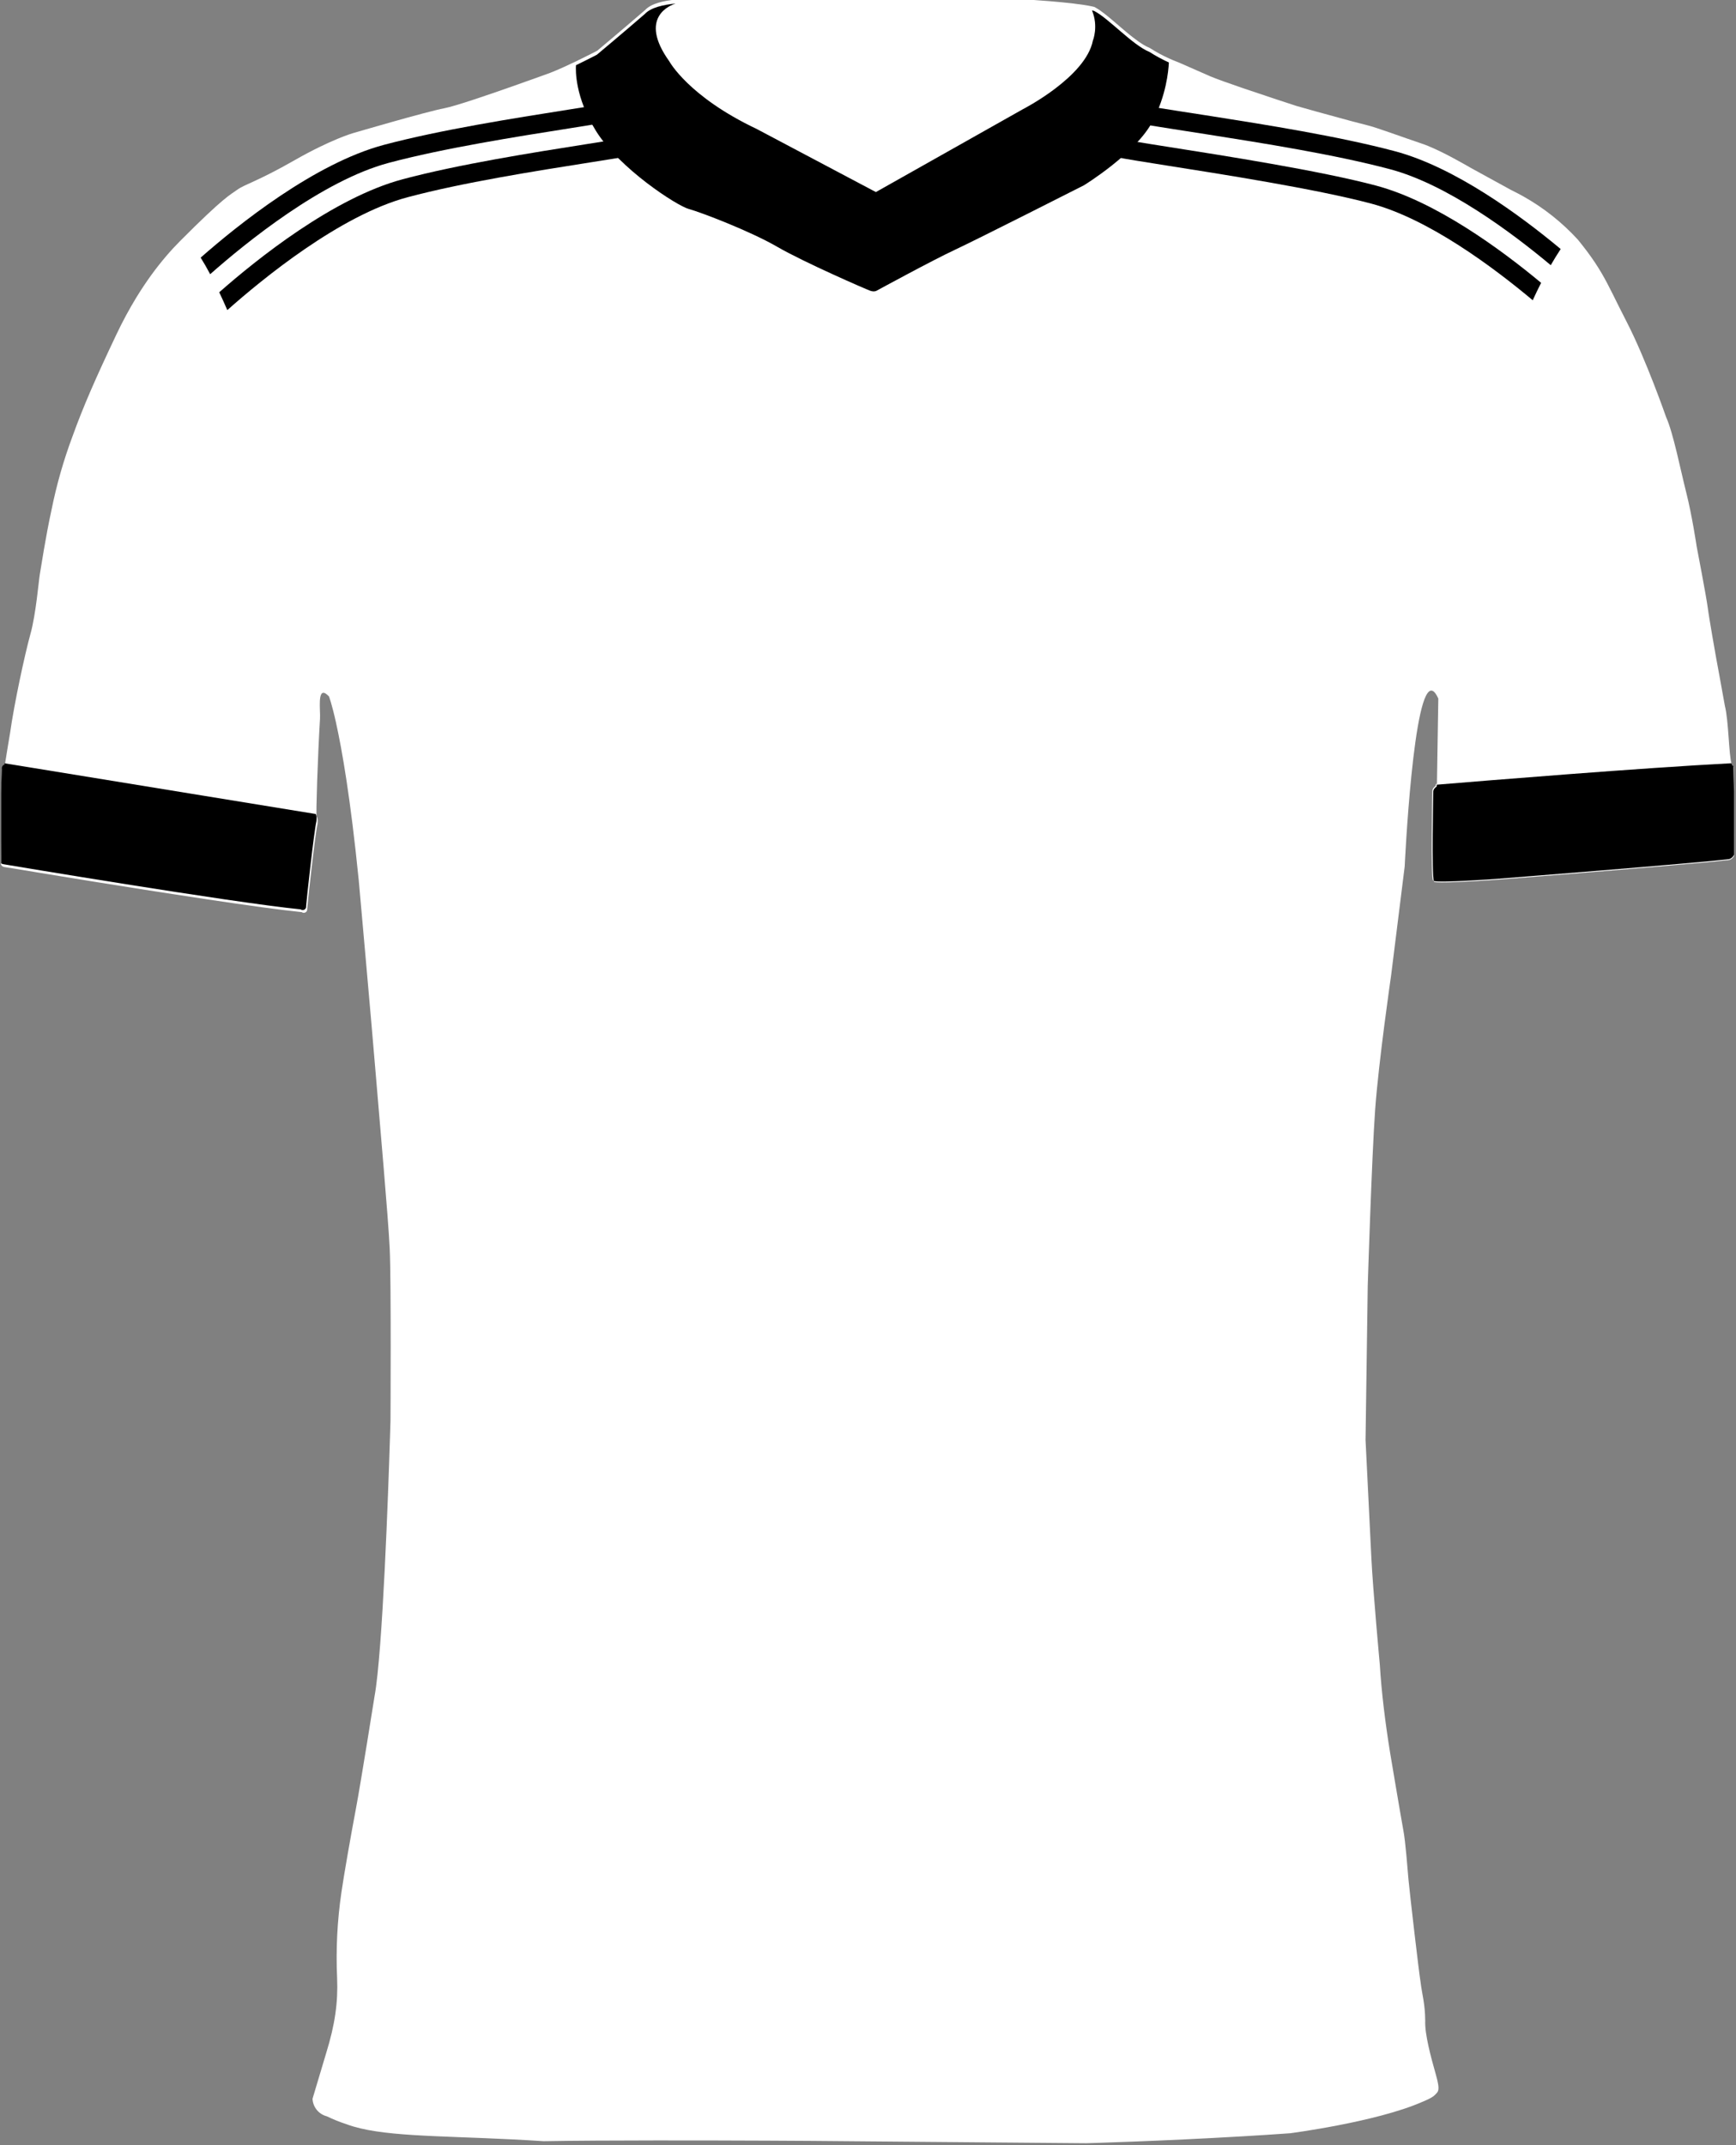<svg width="744" height="919" viewBox="0 0 744 919" fill="none" xmlns="http://www.w3.org/2000/svg">
<rect x="0" y="0" width="744" height="919" fill="#808080" stroke="none"/>
<g clip-path="url(#clip0_251_9112)">
<g clip-path="url(#clip1_251_9112)">
<path d="M742.96 328.59C742.63 328.59 742.36 328.17 742.13 327.4C740.87 323.18 740.87 308.83 739.23 302.4C738.06 295.73 735.48 281.82 735.48 281.82C735.48 281.82 732.48 264.99 731.9 260.4C731.32 255.81 727.15 234.15 727.15 234.15C727.15 234.15 725.15 220.73 722.65 210.9C720.15 201.07 717.19 185.74 714.03 178.65C714.03 178.65 705.48 154.07 697.15 137.9C694.75 133.25 692.9 129.47 691.24 126.13C687.88 119.41 685.22 114.46 680.2 107.74C679.03 106.18 677.74 104.53 676.28 102.73C669.51 95.329 661.62 89.059 652.89 84.159C652.72 84.059 652.56 83.969 652.39 83.879C651.83 83.57 651.27 83.26 650.7 82.969C649.68 82.419 648.65 81.9 647.61 81.4L630.28 71.9C630.28 71.9 627.58 70.299 623.9 68.32C623.46 68.079 623 67.829 622.54 67.59C622.24 67.43 621.93 67.269 621.62 67.1C621.45 67.01 621.29 66.93 621.12 66.829C617.23 64.809 612.84 62.7 609.45 61.569C601.7 58.98 589.58 54.48 585.91 53.65C584.92 53.419 582.46 52.779 579.33 51.94L578.25 51.65C569.73 49.359 557.36 45.929 555.66 45.4C554.15 44.929 542.64 41.169 532.65 37.76C526.58 35.679 521.08 33.73 518.72 32.709C512.47 30.02 505.04 26.64 504.45 26.48C503.31 26.04 502.18 25.57 501.06 25.059C498.2 23.77 495.43 22.27 492.79 20.57C492.78 20.57 492.77 20.57 492.76 20.559C492.36 20.399 491.94 20.2 491.51 19.98C491.34 19.89 491.16 19.79 490.98 19.7C490.72 19.549 490.45 19.41 490.18 19.25C489.97 19.119 489.76 18.989 489.54 18.86C489.32 18.709 489.09 18.57 488.87 18.419C488.6 18.239 488.33 18.059 488.05 17.869C487.94 17.79 487.82 17.7 487.7 17.619C487.01 17.13 486.32 16.61 485.61 16.07C485.57 16.04 485.53 16.009 485.49 15.97C485.19 15.739 484.88 15.499 484.58 15.249C484.4 15.11 484.22 14.96 484.04 14.819C483.76 14.589 483.48 14.36 483.2 14.13C482.98 13.95 482.77 13.77 482.55 13.589C482.29 13.38 482.04 13.159 481.79 12.95C481.48 12.69 481.18 12.43 480.87 12.169C480.67 12.009 480.48 11.839 480.28 11.669C479.62 11.1 478.97 10.55 478.32 9.99C478.15 9.84 477.98 9.7 477.81 9.55C477.53 9.31 477.25 9.07 476.97 8.84C476.76 8.66 476.55 8.48 476.34 8.31C476.09 8.1 475.85 7.89 475.61 7.69C475.34 7.47 475.07 7.25 474.8 7.03C474.57 6.84 474.34 6.65 474.11 6.47C473.75 6.18 473.39 5.9 473.04 5.64C472.88 5.51 472.73 5.4 472.57 5.29C472.3 5.08 472.03 4.89 471.77 4.7C471.62 4.59 471.46 4.48 471.31 4.37C471.04 4.19 470.77 4.02 470.51 3.85C470.39 3.77 470.25 3.68 470.13 3.61C469.75 3.38 469.38 3.16 469.03 2.98C468.74 2.91 468.44 2.83 468.11 2.76C459.57 0.88 437.82 -0.35 437.82 -0.35C437.82 -0.35 432.49 -0.33 422.65 -0.31C404.82 -0.27 372.19 -0.22 329.65 -0.29C320.48 -0.31 310.86 -0.32 300.82 -0.35C300.82 -0.35 299.13 -0.47 296.62 -0.48C294.67 -0.48 292.23 -0.42 289.68 -0.19C289.67 -0.18 289.66 -0.18 289.65 -0.18C287.09 0.06 284.44 0.48 282.11 1.18C279.79 1.89 277.77 2.88 276.49 4.28C267.66 11.94 255.95 21.73 255.95 21.73C255.95 21.73 251.93 23.84 246.96 26.239C246.96 26.239 246.953 26.243 246.94 26.25C243.35 27.97 239.27 29.849 235.84 31.189C235.84 31.189 228.51 33.87 219.65 36.98C208.5 40.91 194.92 45.52 190.51 46.359C182.59 47.859 151.34 57.029 151.34 57.029C151.34 57.029 141.92 59.69 126.17 68.689C110.42 77.689 104.97 78.939 101.84 81.189C98.71 83.439 96.17 84.189 77.05 103.4C75.13 105.33 73.1 107.52 71.01 109.98C66.94 114.76 62.63 120.58 58.34 127.6C55.47 132.31 52.61 137.56 49.84 143.4C40.84 162.4 35.84 173.78 31.09 186.9C27.26 197.14 24.25 207.68 22.09 218.4C19.47 230.4 17.59 243.15 17.09 245.9C16.59 248.65 15.45 262.98 13.05 271.61C10.65 280.24 6.05 301.61 4.3 314.15C4.3 314.15 2.36 325.65 2.17 327.15C2.12 327.52 2.25 327.9 2.34 328.21C2.46 328.64 2.52 328.95 2.02 328.92C1.58 329.25 1.31 329.76 1.27 330.31C1.2 331.25 0.93 342.18 0.93 342.18L0.47 367.18V370.1C0.47 370.1 0.28 371.32 2.28 371.53C2.28 371.53 2.45 371.56 2.77 371.61C2.77 371.62 2.8 371.62 2.82 371.62C2.85 371.62 2.89 371.62 2.92 371.64H2.95C3.03 371.66 3.12 371.67 3.21 371.69H3.24C3.24 371.69 3.26 371.69 3.27 371.69C3.35 371.7 3.45 371.72 3.55 371.74C3.53 371.73 3.51 371.72 3.49 371.72C3.54 371.72 3.59 371.74 3.64 371.75C3.68 371.76 3.73 371.77 3.77 371.77C3.8 371.78 3.83 371.78 3.86 371.79C3.93 371.79 4 371.81 4.08 371.82C4.08 371.82 4.1 371.82 4.11 371.82C4.2 371.82 4.29 371.85 4.38 371.86C4.38 371.86 4.4 371.86 4.41 371.86C4.45 371.87 4.5 371.88 4.56 371.88C4.74 371.91 4.92 371.94 5.11 371.97C5.38 372.02 5.68 372.07 5.99 372.12C11.26 373 21.67 374.73 34.43 376.79C34.6 376.82 34.76 376.85 34.93 376.87C35.5 376.97 36.07 377.06 36.65 377.15C36.8 377.18 36.94 377.2 37.08 377.22C37.67 377.32 38.26 377.41 38.85 377.51C40.14 377.72 41.45 377.93 42.77 378.14C42.88 378.16 42.99 378.18 43.1 378.19C57.67 380.54 74.22 383.14 89.38 385.4C105.72 387.85 120.45 389.9 129.32 390.79C129.46 390.91 129.62 390.97 129.79 391.01C129.84 391.03 129.9 391.05 129.96 391.06C130.02 391.06 130.08 391.08 130.14 391.08C130.35 391.09 130.56 391.05 130.76 390.97C130.86 390.93 130.95 390.88 131.04 390.82C131.07 390.8 131.1 390.78 131.13 390.76C131.22 390.68 131.3 390.6 131.37 390.51C131.37 390.51 131.37 390.51 131.37 390.5C131.6 390.2 131.7 389.82 131.65 389.45C131.81 386.92 135.07 357.17 136.07 353.08C136.07 353.08 136.37 350.78 135.77 349.93C135.75 349.89 135.73 349.86 135.7 349.83C135.34 349.45 136.15 324.45 137.15 307.83C137.36 304.41 135.94 294.75 139.67 297.22C140.05 297.47 140.49 297.85 140.99 298.37C140.99 298.37 142.2 301.44 144.06 309.85C144.06 309.87 144.06 309.88 144.06 309.89C146.55 321.11 150.21 341.8 153.77 377.37C153.77 377.37 159.35 439.73 161.02 460.07C162.69 480.41 166.36 521.07 167.02 535.07C167.68 549.07 167.35 608.74 167.35 608.74C167.35 608.74 167.28 611.38 167.13 615.89C166.42 638.46 164 707.84 160.52 726.74C160.52 726.74 154.69 763.49 152.52 774.99C150.35 786.49 147.35 803.57 146.35 810.57C144.54 822.81 143.91 835.2 144.48 847.57C144.9 857.86 143.58 867.38 139.77 879.69L133.94 899.18C134.1 902.76 136.59 905.81 140.06 906.69C142.81 908.02 145.65 909.16 148.56 910.11C162.83 915.41 186.88 914.95 219.6 916.59C223.91 916.8 228.37 917.06 232.98 917.36C258.27 916.9 304.4 917.02 329.6 917.13C340.27 917.18 347.19 917.23 347.19 917.23L422.6 917.87L465.48 918.23C465.48 918.23 496.97 917.37 532.6 915.27C539.27 914.88 546.09 914.44 552.87 913.96C552.87 913.96 589.69 909.19 609.37 900.59C609.37 900.59 613.62 898.93 614.78 897.71C616.28 896.13 617.46 896.15 615.34 888.71C613.22 881.27 610.56 871.4 610.81 865.77C610.73 858.13 609.48 854.77 608.81 849.15C608.14 845.34 604.14 810.82 603.64 805.32C603.14 799.82 602.42 789.47 601.42 784.08C600.42 778.69 595.72 750.7 595.72 750.7C593.72 738.24 592.09 725.39 591.34 713.08C591.34 713.08 588.4 681.33 587.72 667.33C587.04 653.33 585.23 616.88 585.23 616.88L585.25 615.75L586.17 550.88C586.17 550.88 587.91 495.42 589.34 475.55C590.84 454.73 596.17 418.05 596.17 418.05L602.01 371.21C602.01 371.21 605.74 291.46 614.12 296.06C614.85 296.46 615.62 297.5 616.42 299.29L615.82 336.56V337.29C615.82 337.29 614.33 338.29 614.33 339.44C614.33 340.59 613.59 375.44 614.59 377.81C615.01 377.98 616.2 378.05 617.86 378.05C625.03 378.09 640.94 376.95 640.94 376.95C640.94 376.95 649.27 376.3 661.17 375.35C687.46 373.23 731.18 369.66 741.17 368.43C742.24 368.09 743.06 367.22 743.33 366.13C744.08 361.04 742.92 331.22 742.92 328.56L742.96 328.59Z" fill="white"/>
<path d="M135.301 349.279L1.851 327.529C1.971 327.959 2.031 328.269 1.531 328.239C1.091 328.569 0.821 329.079 0.781 329.629C0.711 330.569 0.441 341.499 0.441 341.499L0.001 366.499V369.419C0.001 369.419 -0.189 370.639 1.811 370.849C1.811 370.849 98.871 387.139 128.871 390.139C129.511 390.619 130.421 390.489 130.901 389.849C131.131 389.549 131.231 389.169 131.181 388.799C131.341 386.269 134.601 356.519 135.601 352.429C135.601 352.429 135.901 350.129 135.301 349.279Z" fill="white"/>
<path d="M742.459 327.91C742.129 327.91 741.859 327.49 741.629 326.72C702.729 328.74 636.889 334.12 615.359 335.91V336.64C615.359 336.64 613.869 337.64 613.869 338.79C613.869 339.94 613.129 374.79 614.129 377.16C616.389 378.02 640.479 376.3 640.479 376.3C640.479 376.3 726.189 369.57 740.709 367.78C741.779 367.44 742.599 366.57 742.869 365.48C743.619 360.39 742.459 330.57 742.459 327.91Z" fill="white"/>
<path d="M244.639 54.893C250.629 53.955 255.321 53.206 258.995 52.587C257.677 49.882 256.679 47.336 255.93 45C252.066 45.639 247.704 46.328 243.401 47.007C220.291 50.65 188.635 55.642 164.536 62.061C134.877 69.967 102.142 96.183 86 110.378C87.358 112.545 88.715 114.921 90.073 117.476C105.277 104.049 138.051 77.395 166.592 69.778C190.292 63.459 221.698 58.507 244.639 54.893Z" fill="black"/>
<path d="M252.726 69.616C259.674 68.518 264.875 67.689 268.789 67.021C266.672 64.685 264.745 62.289 263.138 59.883C259.494 60.472 255.461 61.111 251.478 61.73C228.368 65.373 196.712 70.365 172.623 76.784C142.883 84.71 110.05 111.045 93.957 125.221C95.115 127.657 96.273 130.203 97.421 132.858C112.276 119.661 145.659 92.238 174.679 84.501C198.369 78.182 229.785 73.23 252.726 69.616Z" fill="black"/>
<path d="M597.838 64.794C573.75 58.375 542.094 53.384 518.993 49.74C513.602 48.892 498.278 46.546 493.786 45.797C492.948 48.073 491.929 50.429 490.691 52.825L490.422 53.334C494.475 54.033 509.919 56.399 517.745 57.637C540.676 61.251 572.092 66.202 595.782 72.511C620.15 79.01 647.633 99.425 664.605 113.611C665.982 111.225 667.4 108.919 668.867 106.693C651.337 92.098 623.445 71.623 597.838 64.794Z" fill="black"/>
<path d="M501.05 62.989C495.519 62.12 489.889 61.232 485.337 60.463C483.25 62.879 480.894 65.205 478.488 67.351C482.601 68.14 489.13 69.198 499.812 70.885C522.743 74.499 564.002 80.928 587.692 87.237C612.24 93.786 639.943 114.451 656.884 128.636C658.042 126.091 659.24 123.605 660.478 121.179C642.938 106.594 615.215 86.319 589.748 79.52C565.649 73.101 524.16 66.632 501.05 62.989Z" fill="black"/>
<path d="M1.855 327C1.975 327.43 2.035 327.74 1.535 327.71C1.095 328.04 0.825 328.55 0.785 329.1C0.715 330.04 0.445 340.97 0.445 340.97L0.005 365.97V368.89C0.005 368.89 -0.185 370.11 1.815 370.32C1.815 370.32 98.875 386.61 128.875 389.61C129.515 390.09 130.425 389.96 130.905 389.32C131.135 389.02 131.235 388.64 131.185 388.27C131.345 385.74 134.605 355.99 135.605 351.9C135.605 351.9 135.905 349.6 135.305 348.75L1.855 327Z" fill="black"/>
<path d="M742.854 328.19C742.524 328.19 742.254 327.77 742.024 327C703.124 329.02 637.284 334.4 615.754 336.19V336.92C615.754 336.92 614.264 337.92 614.264 339.07C614.264 340.22 613.524 375.07 614.524 377.44C616.784 378.3 640.874 376.58 640.874 376.58C640.874 376.58 726.584 369.85 741.104 368.06C742.174 367.72 742.994 366.85 743.264 365.76C744.014 360.67 742.854 330.85 742.854 328.19Z" fill="black"/>
</g>
<path d="M468.911 4.68C468.621 4.61 468.321 4.53 467.991 4.46C470.861 11.339 468.381 17.38 468.381 17.38C465.301 33.039 438.381 46.789 438.381 46.789L375.381 82.29L324.211 55.209C295.051 41.38 286.881 26.329 286.881 26.329C273.231 7.31 287.591 2.12 289.541 1.52C284.421 2 278.941 3.19 276.371 5.98C267.541 13.639 255.831 23.43 255.831 23.43C255.831 23.43 251.811 25.54 246.841 27.939C246.691 30.16 246.421 41.569 255.381 56.039C265.381 72.21 290.211 88.21 295.211 89.54C300.211 90.879 321.551 99.04 333.051 105.71C344.551 112.38 371.051 123.88 372.881 124.54C374.711 125.21 375.711 124.54 375.711 124.54C375.711 124.54 399.551 111.54 409.211 107.04C418.881 102.54 464.551 79.379 464.551 79.379C464.551 79.379 486.881 65.71 494.071 51.83C499.741 40.9 500.761 30.619 500.941 26.759C498.081 25.47 495.311 23.97 492.671 22.27C485.351 19.309 475.101 7.81 468.911 4.68Z" fill="black"/>
</g>
<defs>
<clipPath id="clip0_251_9112">
<rect width="743.15" height="918.74" fill="white"/>
</clipPath>
<clipPath id="clip1_251_9112">
<rect width="743.15" height="918.74" fill="white" transform="translate(0.469 -0.48)"/>
</clipPath>
</defs>
</svg>
